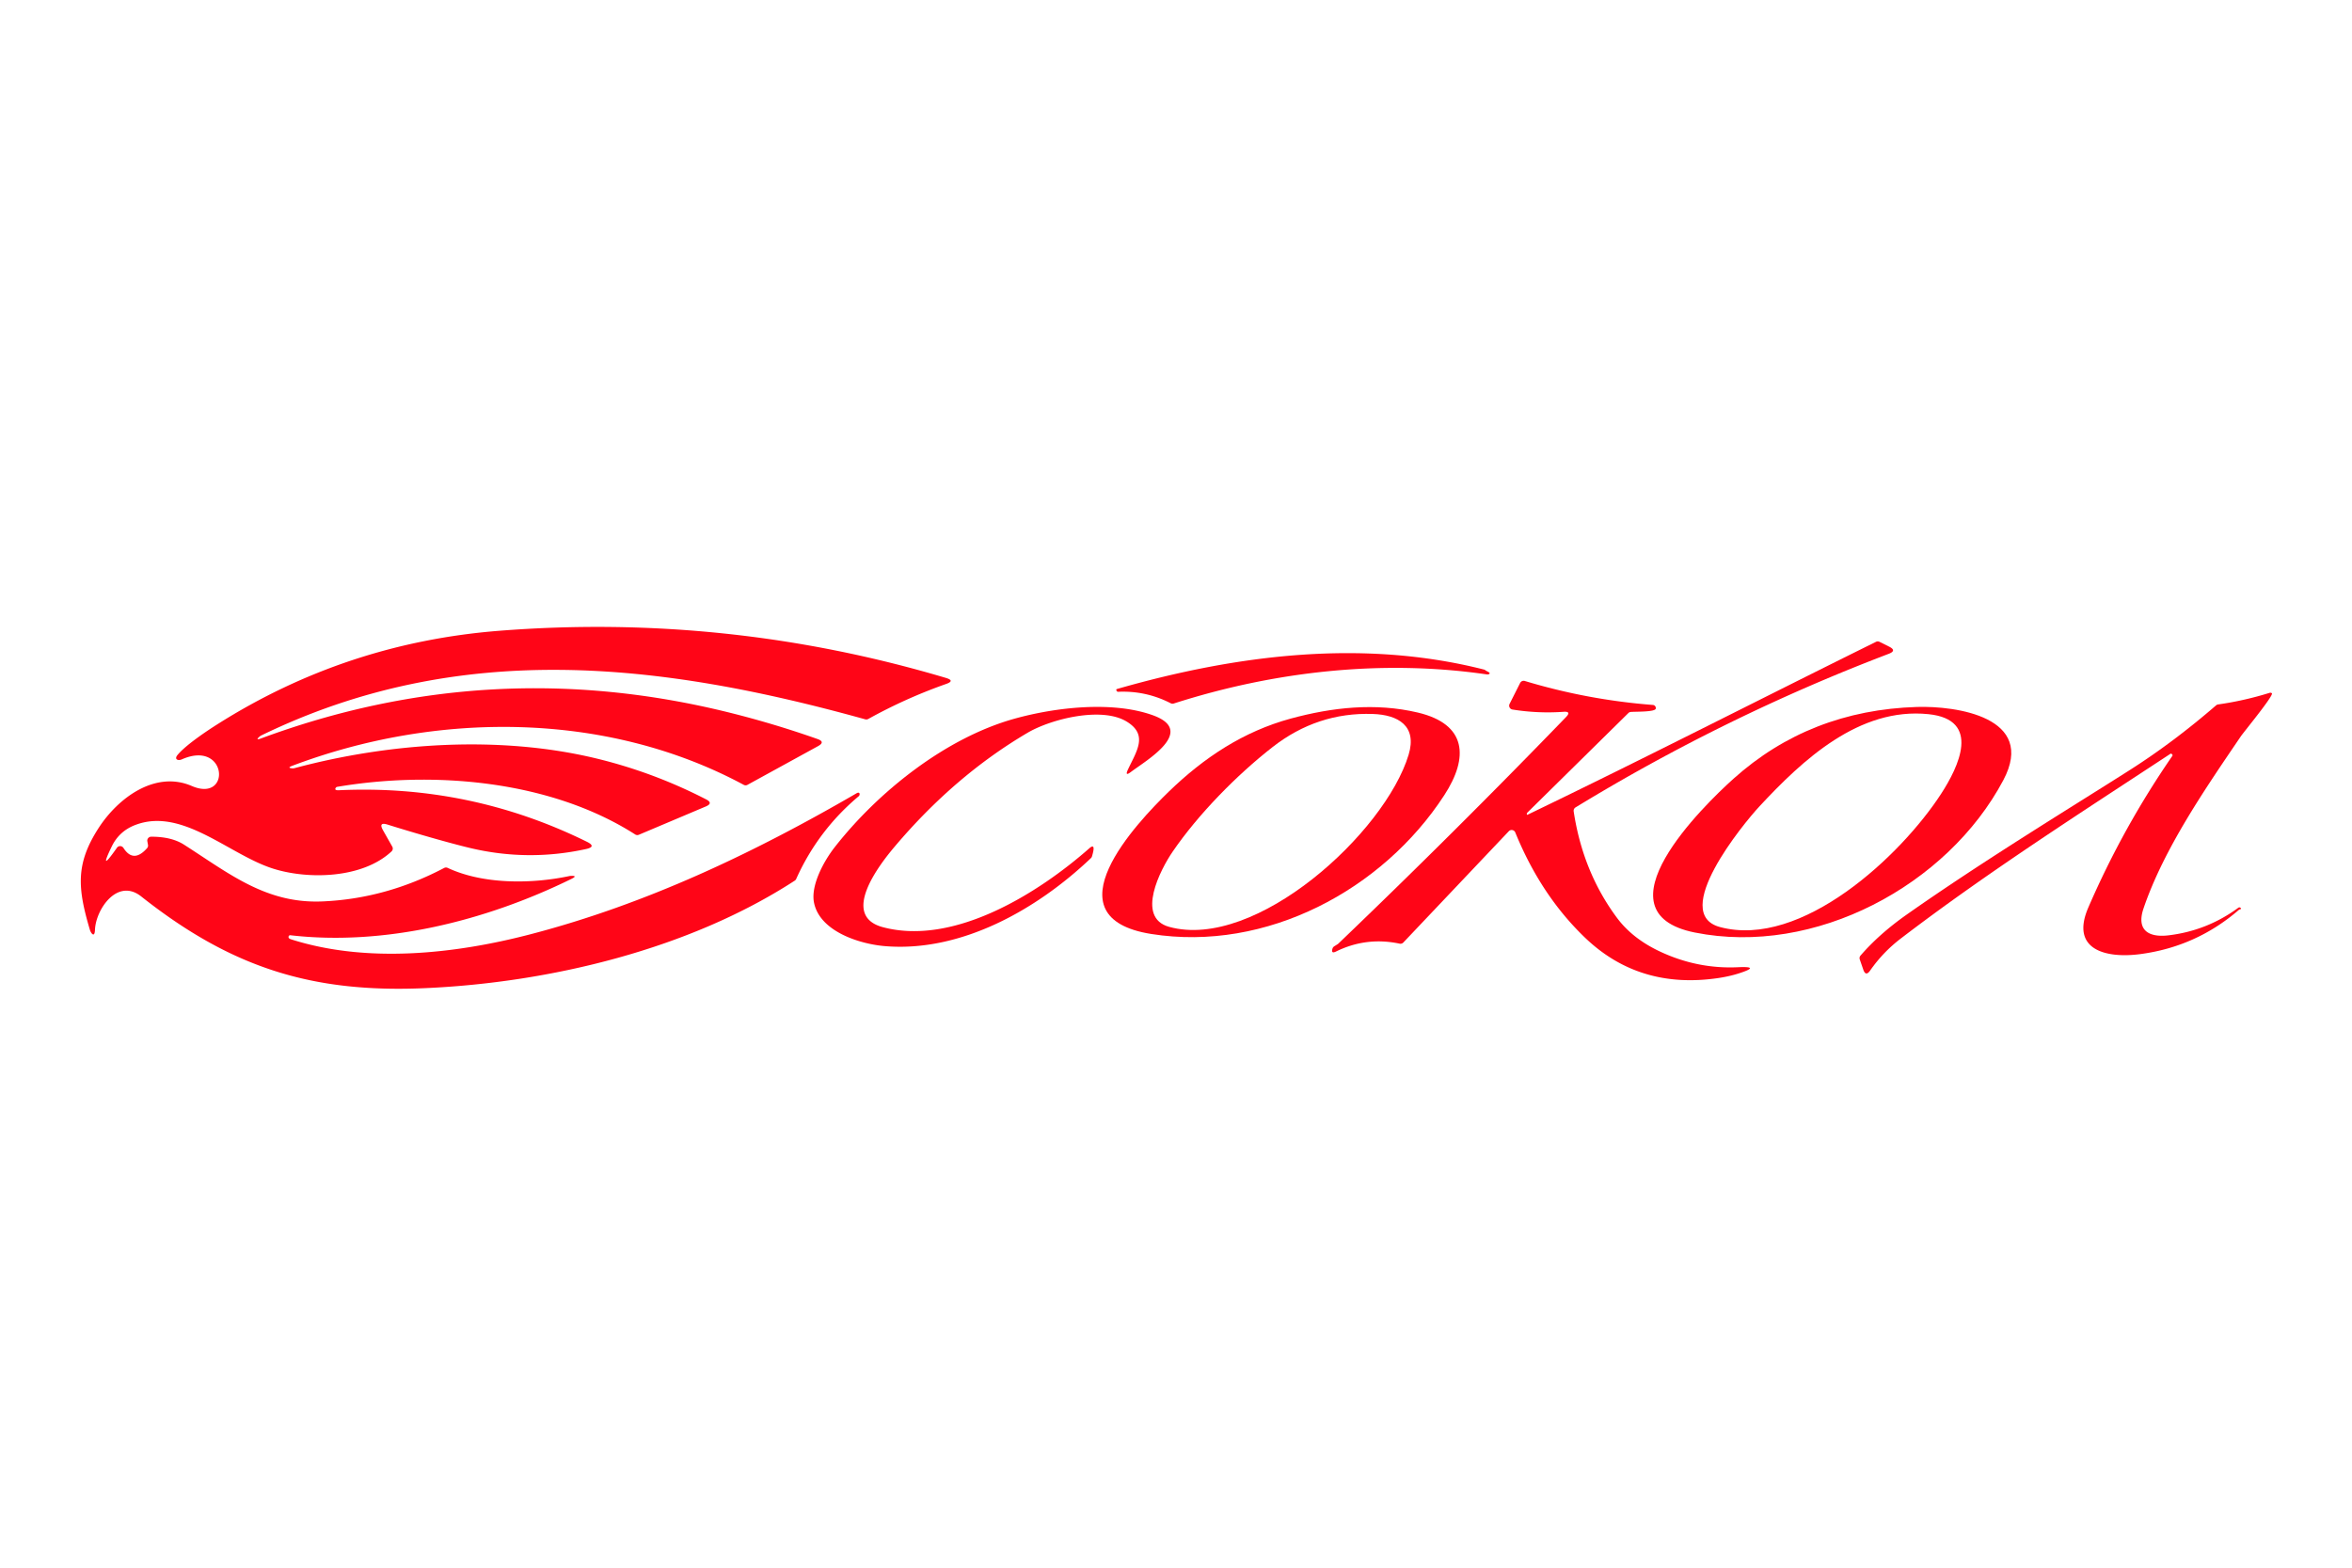 <?xml version="1.0" encoding="UTF-8" standalone="no"?>
<!DOCTYPE svg PUBLIC "-//W3C//DTD SVG 1.1//EN" "http://www.w3.org/Graphics/SVG/1.1/DTD/svg11.dtd">
<svg xmlns="http://www.w3.org/2000/svg" version="1.1" viewBox="0 0 600 400">
<path fill="#ff0517" d="
  M 29.62 216.61
  L 29.83 216.31
  A 1.00 1.00 0.0 0 1 31.49 216.35
  Q 34.04 220.34 37.52 216.41
  A 0.98 0.97 -30.3 0 0 37.75 215.56
  L 37.59 214.67
  A 0.99 0.99 0.0 0 1 38.56 213.49
  Q 43.75 213.47 46.96 215.53
  C 58.52 222.93 67.89 230.61 82.24 230.00
  Q 98.40 229.31 113.31 221.46
  A 1.00 1.00 0.0 0 1 114.20 221.44
  C 123.29 225.70 135.65 225.56 145.24 223.53
  Q 145.41 223.49 145.56 223.49
  Q 147.54 223.39 145.76 224.26
  C 123.90 234.99 98.15 241.41 74.07 238.63
  A 0.42 0.41 -77.0 0 0 73.63 238.91
  Q 73.47 239.42 74.21 239.66
  C 93.45 245.82 115.82 243.47 135.33 238.38
  C 164.92 230.66 192.19 217.69 218.54 202.39
  C 218.91 202.17 219.37 202.19 219.28 202.77
  A 0.70 0.66 -17.0 0 1 219.06 203.16
  Q 208.67 211.88 203.11 224.27
  A 0.99 0.98 -4.5 0 1 202.74 224.70
  C 175.75 242.23 140.22 250.72 108.43 252.13
  C 79.27 253.43 58.74 246.70 36.02 228.73
  C 29.93 223.91 24.43 232.05 24.23 237.24
  C 24.14 239.48 23.15 238.01 22.94 237.28
  C 19.80 226.67 19.20 220.44 25.20 211.20
  C 30.18 203.54 39.63 196.53 48.93 200.55
  C 59.06 204.92 58.03 188.60 46.38 193.76
  C 45.43 194.18 44.33 193.76 45.33 192.58
  C 47.34 190.19 52.23 186.84 55.49 184.78
  Q 88.34 164.00 127.43 160.94
  Q 185.58 156.38 241.33 172.98
  Q 243.69 173.69 241.37 174.51
  Q 231.06 178.14 221.49 183.45
  A 1.02 1.01 37.9 0 1 220.73 183.54
  C 168.37 169.00 117.16 163.04 66.51 187.72
  C 66.39 187.78 64.75 189.09 66.52 188.44
  Q 125.11 166.70 185.99 181.80
  Q 197.46 184.65 208.54 188.56
  Q 210.64 189.30 208.68 190.38
  L 190.69 200.25
  A 0.98 0.97 44.2 0 1 189.74 200.26
  C 154.66 181.37 111.24 181.50 74.49 195.42
  Q 73.15 195.93 74.58 196.05
  Q 74.84 196.08 75.23 195.97
  C 99.46 189.49 127.34 187.60 151.82 193.45
  Q 166.55 196.97 180.13 203.96
  Q 182.03 204.93 180.06 205.77
  L 162.98 212.99
  A 1.01 0.99 -39.9 0 1 162.05 212.92
  C 140.42 199.08 110.57 196.61 86.00 200.77
  A 0.52 0.51 -78.2 0 0 85.67 200.99
  Q 85.18 201.70 86.51 201.63
  Q 119.90 200.09 149.70 214.77
  Q 152.27 216.03 149.48 216.64
  Q 134.61 219.89 119.79 216.34
  C 114.59 215.09 105.77 212.56 98.88 210.40
  Q 96.47 209.65 97.71 211.85
  L 100.07 216.02
  A 1.00 0.99 -36.5 0 1 99.88 217.24
  C 92.45 224.18 78.66 224.45 69.75 221.66
  C 58.50 218.14 46.56 205.92 34.55 210.48
  Q 30.42 212.04 28.52 215.96
  Q 25.11 222.99 29.62 216.61
  Z"
/>
<path fill="#ff0517" d="
  M 389.66 207.89
  C 419.48 193.53 448.91 178.43 478.58 163.76
  A 0.98 0.98 0.0 0 1 479.46 163.76
  L 481.92 164.99
  Q 483.96 166.00 481.83 166.82
  Q 440.05 182.74 401.91 206.02
  A 1.02 1.00 69.8 0 0 401.45 207.03
  Q 403.79 222.51 412.52 234.22
  Q 416.45 239.49 423.45 242.78
  Q 433.01 247.27 443.34 246.79
  Q 449.35 246.51 443.62 248.35
  Q 441.29 249.10 438.49 249.53
  Q 418.21 252.59 404.30 239.21
  Q 393.07 228.42 386.55 212.40
  A 1.00 1.00 0.0 0 0 384.90 212.09
  L 357.99 240.49
  A 1.02 1.00 27.1 0 1 357.06 240.78
  Q 348.56 238.98 340.83 242.78
  Q 339.48 243.44 339.93 242.01
  Q 340.05 241.65 340.40 241.43
  Q 341.31 240.87 341.38 240.80
  Q 370.99 212.44 399.49 182.97
  Q 400.94 181.47 398.86 181.62
  Q 392.30 182.08 385.83 181.04
  A 1.00 1.00 0.0 0 1 385.10 179.60
  L 387.79 174.26
  A 1.01 1.00 -68.2 0 1 388.97 173.75
  Q 404.98 178.58 421.66 179.87
  A 0.80 0.80 0.0 0 1 422.39 180.81
  C 422.22 181.72 417.04 181.54 416.00 181.66
  A 0.97 0.96 -69.7 0 0 415.40 181.94
  L 389.61 207.36
  A 0.39 0.38 62.5 0 0 389.50 207.73
  L 389.52 207.83
  A 0.10 0.10 0.0 0 0 389.66 207.89
  Z"
/>
<path fill="#ff0517" d="
  M 378.99 171.07
  C 379.19 171.26 380.64 171.72 379.72 172.05
  Q 379.54 172.11 379.30 172.08
  C 352.64 168.19 325.00 171.30 299.41 179.51
  A 1.03 1.00 49.5 0 1 298.65 179.44
  Q 292.36 176.20 285.24 176.51
  A 0.41 0.41 0.0 0 1 284.84 176.24
  L 284.75 176.00
  A 0.30 0.13 -16.9 0 1 285.01 175.78
  C 315.40 167.08 347.57 162.98 378.54 170.83
  Q 378.80 170.89 378.99 171.07
  Z"
/>
<path fill="#ff0517" d="
  M 554.15 192.52
  L 553.94 192.31
  A 0.35 0.14 -34.4 0 0 553.61 192.38
  C 530.45 207.62 506.95 222.61 484.92 239.45
  Q 480.36 242.93 477.08 247.63
  Q 475.96 249.25 475.32 247.38
  L 474.43 244.80
  A 1.00 0.98 56.4 0 1 474.62 243.82
  Q 479.39 238.30 486.39 233.37
  C 505.96 219.59 529.50 205.29 543.42 196.41
  Q 554.48 189.36 565.33 179.97
  A 1.03 0.96 19.0 0 1 565.85 179.74
  Q 572.53 178.79 578.98 176.78
  A 0.66 0.63 53.7 0 1 579.56 176.88
  C 580.17 177.34 572.45 186.69 571.62 187.91
  C 562.60 201.19 552.04 216.47 546.83 231.75
  C 544.92 237.35 548.13 239.24 553.13 238.66
  Q 563.00 237.50 571.02 231.60
  A 0.41 0.41 0.0 0 1 571.49 231.59
  Q 571.94 231.89 571.41 232.03
  Q 571.24 232.08 571.10 232.19
  Q 560.24 241.57 545.94 243.45
  C 537.31 244.58 528.03 242.41 532.74 231.54
  Q 541.56 211.15 554.18 192.86
  A 0.28 0.27 40.4 0 0 554.15 192.52
  Z"
/>
<path fill="#ff0517" d="
  M 298.20 201.95
  C 307.16 193.28 317.19 186.64 329.26 183.35
  C 339.84 180.48 350.85 179.25 361.69 181.81
  C 374.18 184.76 374.73 193.24 368.45 202.88
  C 352.74 227.06 323.05 242.96 293.70 238.31
  C 267.06 234.10 290.01 209.89 298.20 201.95
  Z
  M 324.62 190.63
  C 315.53 197.73 305.67 207.75 299.10 217.37
  C 296.13 221.72 289.60 234.10 298.25 236.49
  C 320.35 242.58 353.31 212.49 359.34 192.58
  C 361.57 185.22 356.69 182.38 350.18 182.17
  Q 336.04 181.70 324.62 190.63
  Z"
/>
<path fill="#ff0517" d="
  M 442.20 198.71
  Q 461.69 181.22 489.03 180.38
  C 498.89 180.08 519.61 182.92 511.06 199.05
  C 496.80 225.93 462.95 244.09 432.32 237.93
  C 406.69 232.77 434.58 205.56 442.20 198.71
  Z
  M 448.79 205.80
  C 444.70 210.21 425.89 233.10 438.77 236.54
  C 459.59 242.12 484.97 218.33 495.23 202.47
  C 499.54 195.81 505.59 183.61 491.94 182.22
  C 474.29 180.41 459.87 193.87 448.79 205.80
  Z"
/>
<path fill="#ff0517" d="
  M 225.25 236.58
  C 243.48 241.41 265.05 227.77 277.88 216.45
  C 279.72 214.83 278.72 217.97 278.57 218.50
  A 0.99 0.95 -15.4 0 1 278.30 218.95
  C 264.47 232.12 245.14 243.02 225.77 241.41
  C 219.26 240.87 209.19 237.67 207.67 230.38
  C 206.73 225.91 210.23 219.62 212.93 216.17
  C 224.00 202.02 241.25 188.24 258.86 183.36
  C 269.12 180.51 283.68 178.77 294.07 182.49
  C 305.37 186.54 292.36 194.04 288.52 196.95
  Q 286.86 198.22 287.75 196.33
  C 289.96 191.62 292.96 187.50 287.43 184.12
  C 281.03 180.20 268.07 183.49 262.19 186.94
  Q 243.49 197.93 228.13 216.14
  C 224.18 220.83 214.32 233.69 225.25 236.58
  Z"
/>
</svg>

